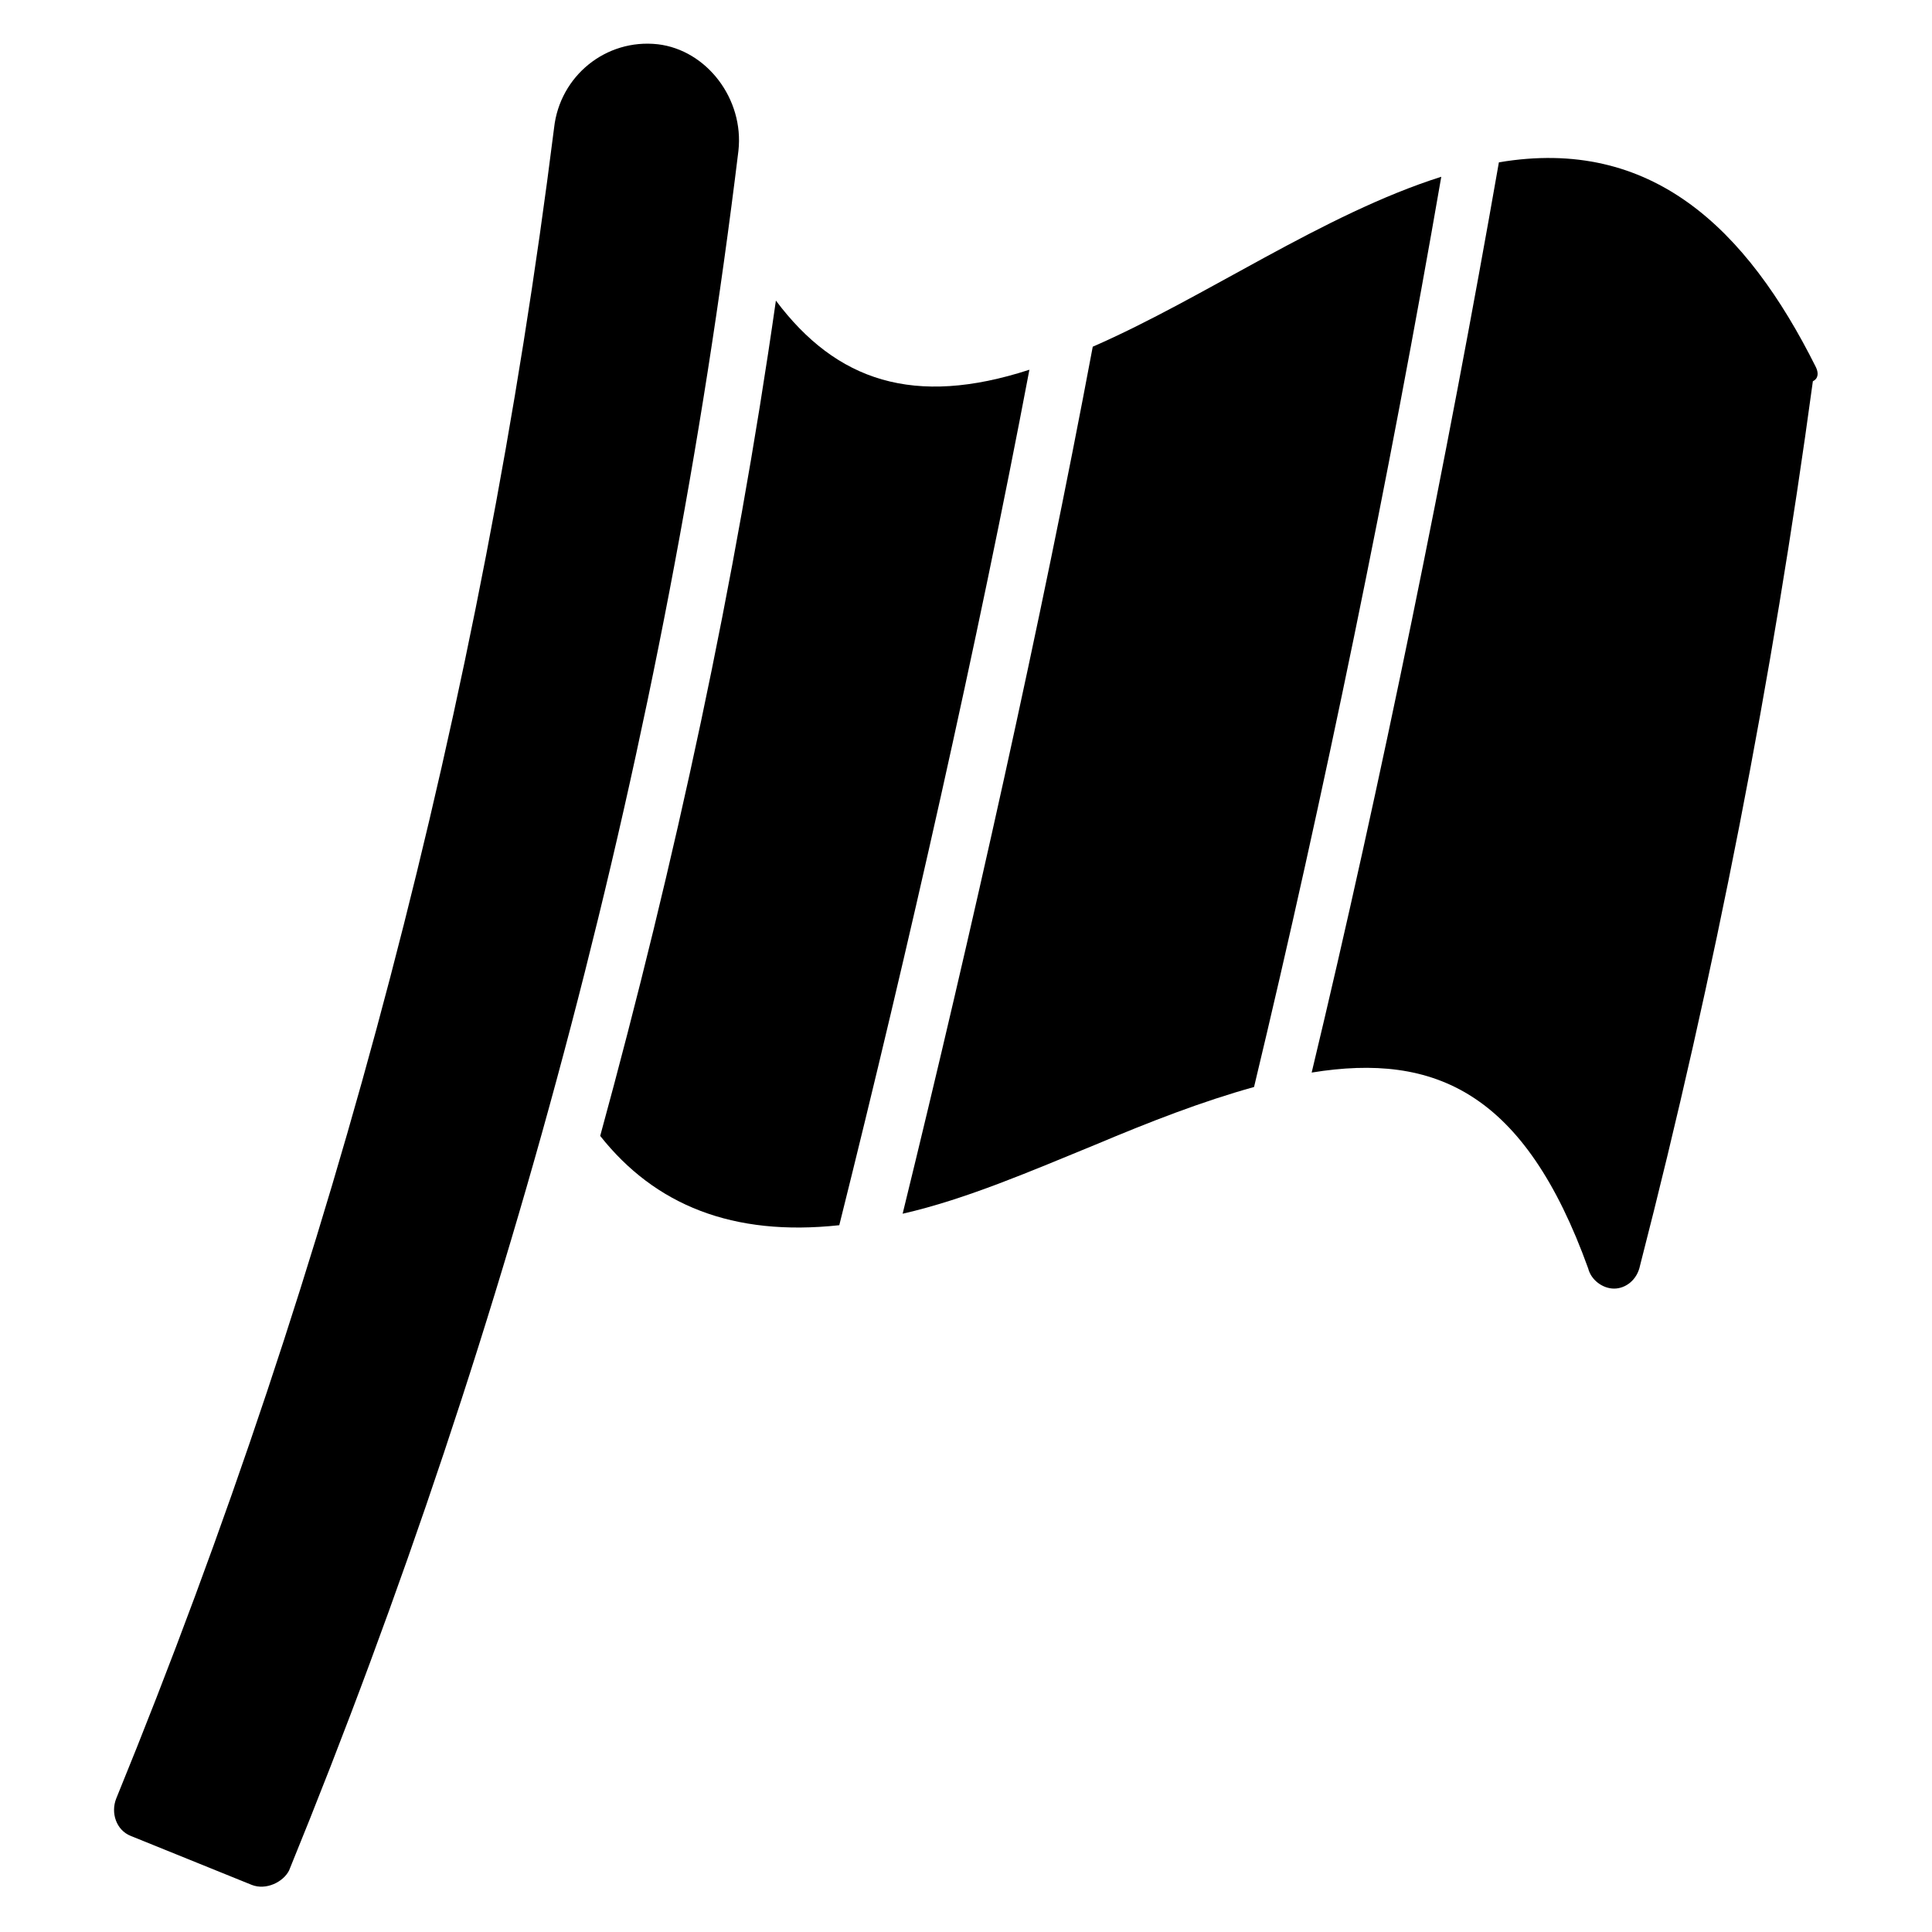 <?xml version="1.0" encoding="UTF-8"?>
<!-- Uploaded to: ICON Repo, www.svgrepo.com, Generator: ICON Repo Mixer Tools -->
<svg fill="#000000" width="800px" height="800px" version="1.1" viewBox="144 144 512 512" xmlns="http://www.w3.org/2000/svg">
 <g>
  <path d="m318.32 155.73c-13.742-1.527-25.953 8.398-27.48 22.137-19.082 151.91-58.016 300.76-116.03 442.74-1.527 3.816 0 8.398 3.816 9.922l32.062 12.977c3.816 1.527 8.398-0.762 9.922-3.816 59.543-145.8 100-299.23 119.08-455.72 1.527-13.738-8.398-26.715-21.375-28.242z"/>
  <path d="m433.59 235.88c-13.742 73.281-32.062 154.96-50.383 229.77 16.793-3.816 34.352-11.449 51.145-18.32 14.504-6.106 28.242-11.449 41.984-15.266 18.32-76.336 35.879-161.83 49.617-241.22-31.297 9.922-62.594 32.059-92.363 45.035z"/>
  <path d="m349.62 223.66c-10.688 74.809-26.719 148.85-46.562 221.37 14.504 18.32 35.113 26.719 63.359 23.664 18.32-73.281 36.641-154.2 50.383-226.71-30.539 9.926-51.148 3.055-67.18-18.32z"/>
  <path d="m625.19 241.22c-18.32-36.641-43.512-61.066-83.969-54.199-13.742 78.625-31.297 164.88-49.617 241.22 32.824-5.344 56.488 5.344 73.281 51.906 0.762 3.055 3.816 5.344 6.871 5.344 3.055 0 6.106-2.289 6.871-6.106 19.848-77.098 35.113-155.72 45.801-234.35 1.523-0.762 1.523-2.289 0.762-3.816z"/>
 </g>
</svg>